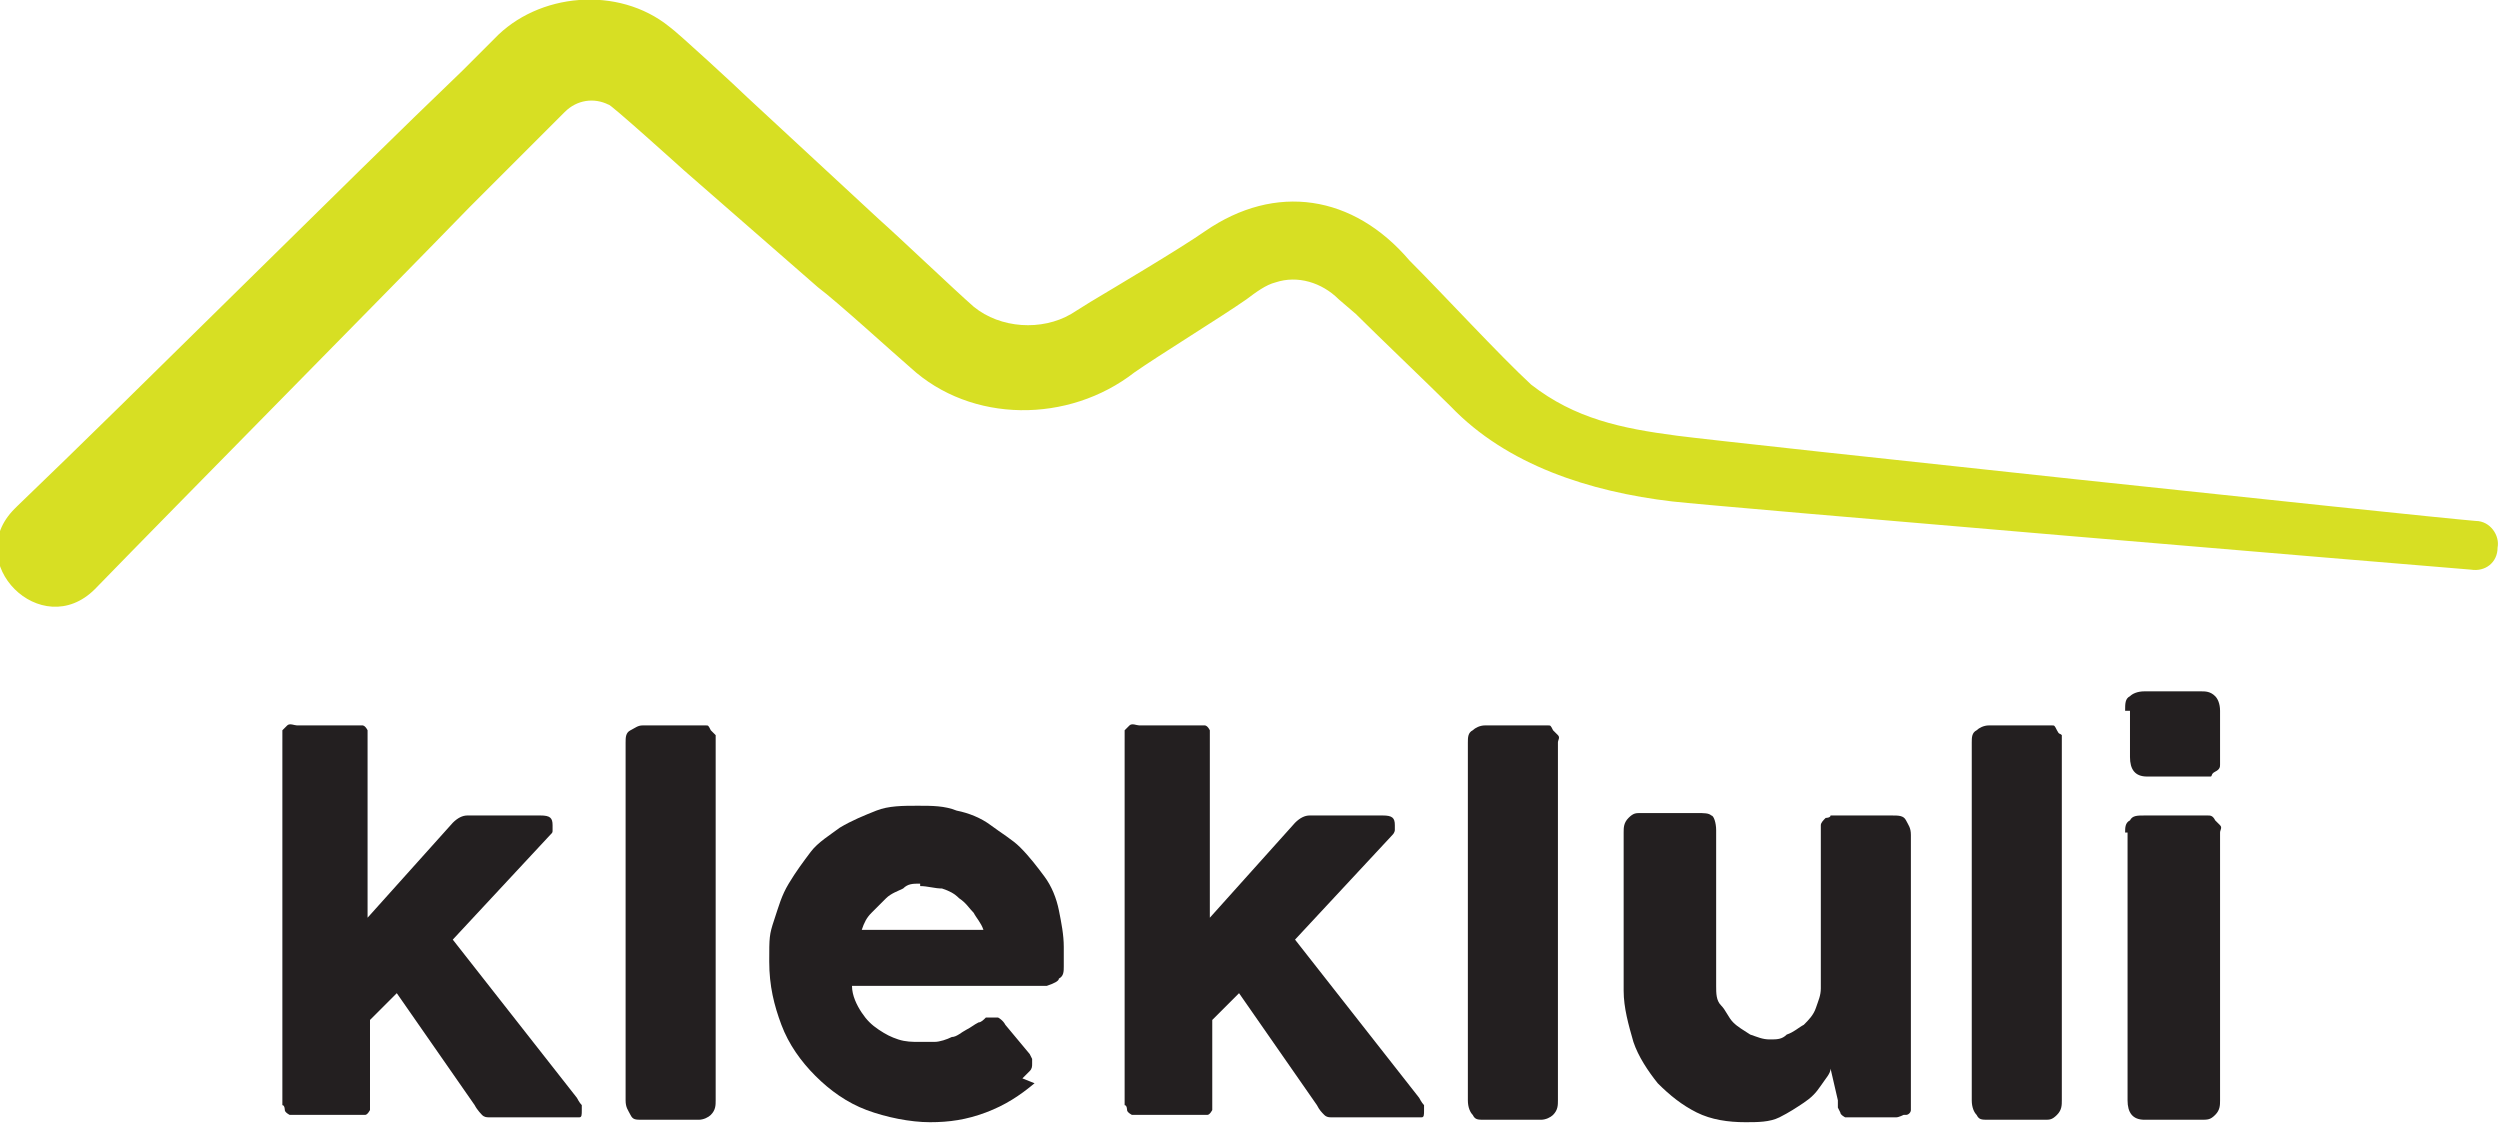 <?xml version="1.0" encoding="UTF-8"?>
<svg id="Layer_1" xmlns="http://www.w3.org/2000/svg" version="1.1" viewBox="0 0 102.7 46.2">
  <!-- Generator: Adobe Illustrator 29.6.1, SVG Export Plug-In . SVG Version: 2.1.1 Build 9)  -->
  <defs>
    <style>
      .st0 {
        fill: #231f20;
      }

      .st1 {
        fill: #d7df23;
      }
    </style>
  </defs>
  <path class="st1" d="M.7,20.8C5.6,16.1,14.2,7.5,19,2.9c0,0,1.3-1.3,1.3-1.3,1.8-1.9,5.1-2.2,7.2-.5.3.2,2.9,2.6,3.2,2.9,0,0,5.4,5,5.4,5,.9.8,3.1,2.9,3.9,3.6,1.1.9,2.8,1,4,.3,0,0,.8-.5.8-.5,1-.6,3.7-2.2,4.7-2.9,2.9-2,6.1-1.5,8.4,1.2,1.4,1.4,3.7,3.9,5,5.1,1.8,1.4,3.7,1.8,6,2.1s30.4,3.3,32.8,3.5c.6,0,1,.6.9,1.1,0,.6-.5,1-1.1.9-2.5-.2-31.1-2.6-32.8-2.8-3.4-.4-6.8-1.5-9.1-3.9-.8-.8-3.1-3-3.9-3.8,0,0-.7-.6-.7-.6-.7-.7-1.7-1-2.6-.7-.4.1-.8.4-1.2.7-1,.7-3.6,2.3-4.6,3-2.7,2.1-6.7,2.1-9.2-.2-.7-.6-3-2.7-3.8-3.3,0,0-5.5-4.8-5.5-4.8,0,0-3.1-2.8-3.1-2.7-.6-.3-1.3-.2-1.8.3,0,0-1.3,1.3-1.3,1.3l-2.6,2.6c-3.3,3.4-12,12.2-15.4,15.7-2.2,2.2-5.5-1.1-3.3-3.3h0Z"/>
  <g>
    <path class="st0" d="M11.6,30.5c0-.1,0-.2,0-.3,0,0,0-.2,0-.2s.1-.1.2-.2.3,0,.4,0h2.4c.1,0,.2,0,.3,0,0,0,.1,0,.2.2,0,0,0,.1,0,.2s0,.1,0,.2v7.3l3.5-3.9c.2-.2.4-.3.6-.3h3c.4,0,.5.1.5.4s0,.1,0,.2,0,.1-.1.2l-4,4.3,5.1,6.5h0c0,0,.1.2.2.3,0,0,0,.2,0,.2,0,.2,0,.3-.1.3s-.2,0-.4,0h-3.3c-.1,0-.2,0-.3-.1,0,0-.2-.2-.3-.4l-3.2-4.6-1.1,1.1v3.2c0,0,0,.1,0,.2,0,0,0,.2,0,.3,0,0-.1.2-.2.2,0,0-.2,0-.3,0h-2.5c-.1,0-.2,0-.3,0,0,0-.2-.1-.2-.2,0,0,0-.2-.1-.2,0,0,0-.1,0-.1v-14.8Z"/>
    <path class="st0" d="M25.7,30.5c0-.2,0-.4.2-.5s.3-.2.5-.2h2.4c0,0,.1,0,.2,0s.1,0,.2.2c0,0,.1.1.2.2,0,0,0,.2,0,.3v14.7c0,.2,0,.4-.2.6-.1.1-.3.2-.5.2h-2.3c-.3,0-.4,0-.5-.2s-.2-.3-.2-.6v-14.7Z"/>
    <path class="st0" d="M42.5,44.5c-.6.5-1.2.9-2,1.2s-1.5.4-2.3.4-1.8-.2-2.6-.5c-.8-.3-1.5-.8-2.1-1.4-.6-.6-1.1-1.3-1.4-2.1s-.5-1.6-.5-2.6,0-1.1.2-1.7.3-1,.6-1.5c.3-.5.6-.9.9-1.3s.8-.7,1.2-1c.5-.3,1-.5,1.5-.7.5-.2,1.1-.2,1.7-.2s1.1,0,1.6.2c.5.1,1,.3,1.4.6s.9.6,1.2.9c.4.4.7.8,1,1.2.3.4.5.9.6,1.4.1.5.2,1,.2,1.5s0,.6,0,.8c0,.2,0,.4-.2.5,0,.1-.2.2-.5.3-.2,0-.5,0-.9,0h-7.1c0,.4.2.8.4,1.1s.4.5.7.7c.3.2.5.3.8.4s.6.1.8.1.5,0,.7,0c.2,0,.5-.1.7-.2.2,0,.4-.2.6-.3.2-.1.3-.2.5-.3.1,0,.2-.1.3-.2,0,0,.2,0,.2,0s.2,0,.3,0c0,0,.2.1.3.3l1,1.2c0,0,.1.2.1.2s0,.1,0,.2c0,.1,0,.2-.1.3,0,0-.2.2-.3.3ZM37.8,36.3c-.3,0-.5,0-.7.2-.2.1-.5.2-.7.4-.2.2-.4.4-.6.6s-.3.4-.4.7h5c-.1-.3-.3-.5-.4-.7-.2-.2-.3-.4-.6-.6-.2-.2-.4-.3-.7-.4-.3,0-.6-.1-.9-.1Z"/>
    <path class="st0" d="M46.2,30.5c0-.1,0-.2,0-.3,0,0,0-.2,0-.2s.1-.1.2-.2.3,0,.4,0h2.4c.1,0,.2,0,.3,0,0,0,.1,0,.2.2,0,0,0,.1,0,.2s0,.1,0,.2v7.3l3.5-3.9c.2-.2.4-.3.6-.3h3c.4,0,.5.1.5.4s0,.1,0,.2c0,0,0,.1-.1.2l-4,4.3,5.1,6.5h0c0,0,.1.2.2.3,0,0,0,.2,0,.2,0,.2,0,.3-.1.3s-.2,0-.4,0h-3.3c-.1,0-.2,0-.3-.1s-.2-.2-.3-.4l-3.2-4.6-1.1,1.1v3.2c0,0,0,.1,0,.2,0,0,0,.2,0,.3,0,0-.1.2-.2.2,0,0-.2,0-.3,0h-2.5c-.1,0-.2,0-.3,0,0,0-.2-.1-.2-.2,0,0,0-.2-.1-.2,0,0,0-.1,0-.1v-14.8Z"/>
    <path class="st0" d="M60.3,30.5c0-.2,0-.4.2-.5.1-.1.3-.2.5-.2h2.4c0,0,.1,0,.2,0s.1,0,.2.2c0,0,.1.1.2.2s0,.2,0,.3v14.7c0,.2,0,.4-.2.6-.1.1-.3.2-.5.2h-2.3c-.3,0-.4,0-.5-.2-.1-.1-.2-.3-.2-.6v-14.7Z"/>
    <path class="st0" d="M78.2,45.8c0,0-.2.1-.3.1,0,0-.2,0-.3,0h-1.5c-.1,0-.2,0-.3,0,0,0-.2-.1-.2-.2,0,0-.1-.2-.1-.2,0,0,0-.2,0-.3l-.3-1.3c0,.2-.2.4-.4.7s-.4.5-.7.7-.6.4-1,.6c-.4.2-.9.2-1.4.2-.7,0-1.4-.1-2-.4-.6-.3-1.1-.7-1.6-1.2-.4-.5-.8-1.1-1-1.7-.2-.7-.4-1.4-.4-2.1v-6.5c0-.2,0-.4.2-.6s.3-.2.5-.2h2.3c.3,0,.5,0,.6.1.1,0,.2.3.2.6v6.4c0,.3,0,.6.2.8s.3.5.5.7c.2.2.4.3.7.5.3.1.5.2.8.2s.5,0,.7-.2c.3-.1.5-.3.7-.4.2-.2.4-.4.5-.7.1-.3.2-.5.2-.8v-6.4c0-.1,0-.2,0-.3,0-.1.1-.2.2-.3,0,0,.2,0,.2-.1,0,0,.2,0,.3,0h2.2c.3,0,.5,0,.6.2s.2.3.2.6v11c0,.1,0,.2,0,.3,0,.1-.1.2-.2.2h0Z"/>
    <path class="st0" d="M81,30.5c0-.2,0-.4.2-.5.1-.1.3-.2.5-.2h2.4c0,0,.1,0,.2,0s.1,0,.2.2.1.1.2.2c0,0,0,.2,0,.3v14.7c0,.2,0,.4-.2.6s-.3.2-.5.2h-2.3c-.3,0-.4,0-.5-.2-.1-.1-.2-.3-.2-.6v-14.7Z"/>
    <path class="st0" d="M87.3,29.2c0-.3,0-.5.2-.6.1-.1.3-.2.6-.2h2.3c.2,0,.4,0,.6.2.1.1.2.3.2.6v1.9c0,0,0,.2,0,.3s0,.2-.2.3-.1.2-.2.2c0,0-.2,0-.3,0h-2.3c-.5,0-.7-.3-.7-.8v-1.9ZM87.3,34.2c0-.2,0-.4.2-.5.1-.2.3-.2.6-.2h2.3c0,0,.2,0,.3,0s.2,0,.3.2c0,0,.1.1.2.2s0,.2,0,.3v11c0,.2,0,.4-.2.6s-.3.2-.6.2h-2.3c-.5,0-.7-.3-.7-.8v-11Z"/>
  </g>
</svg>